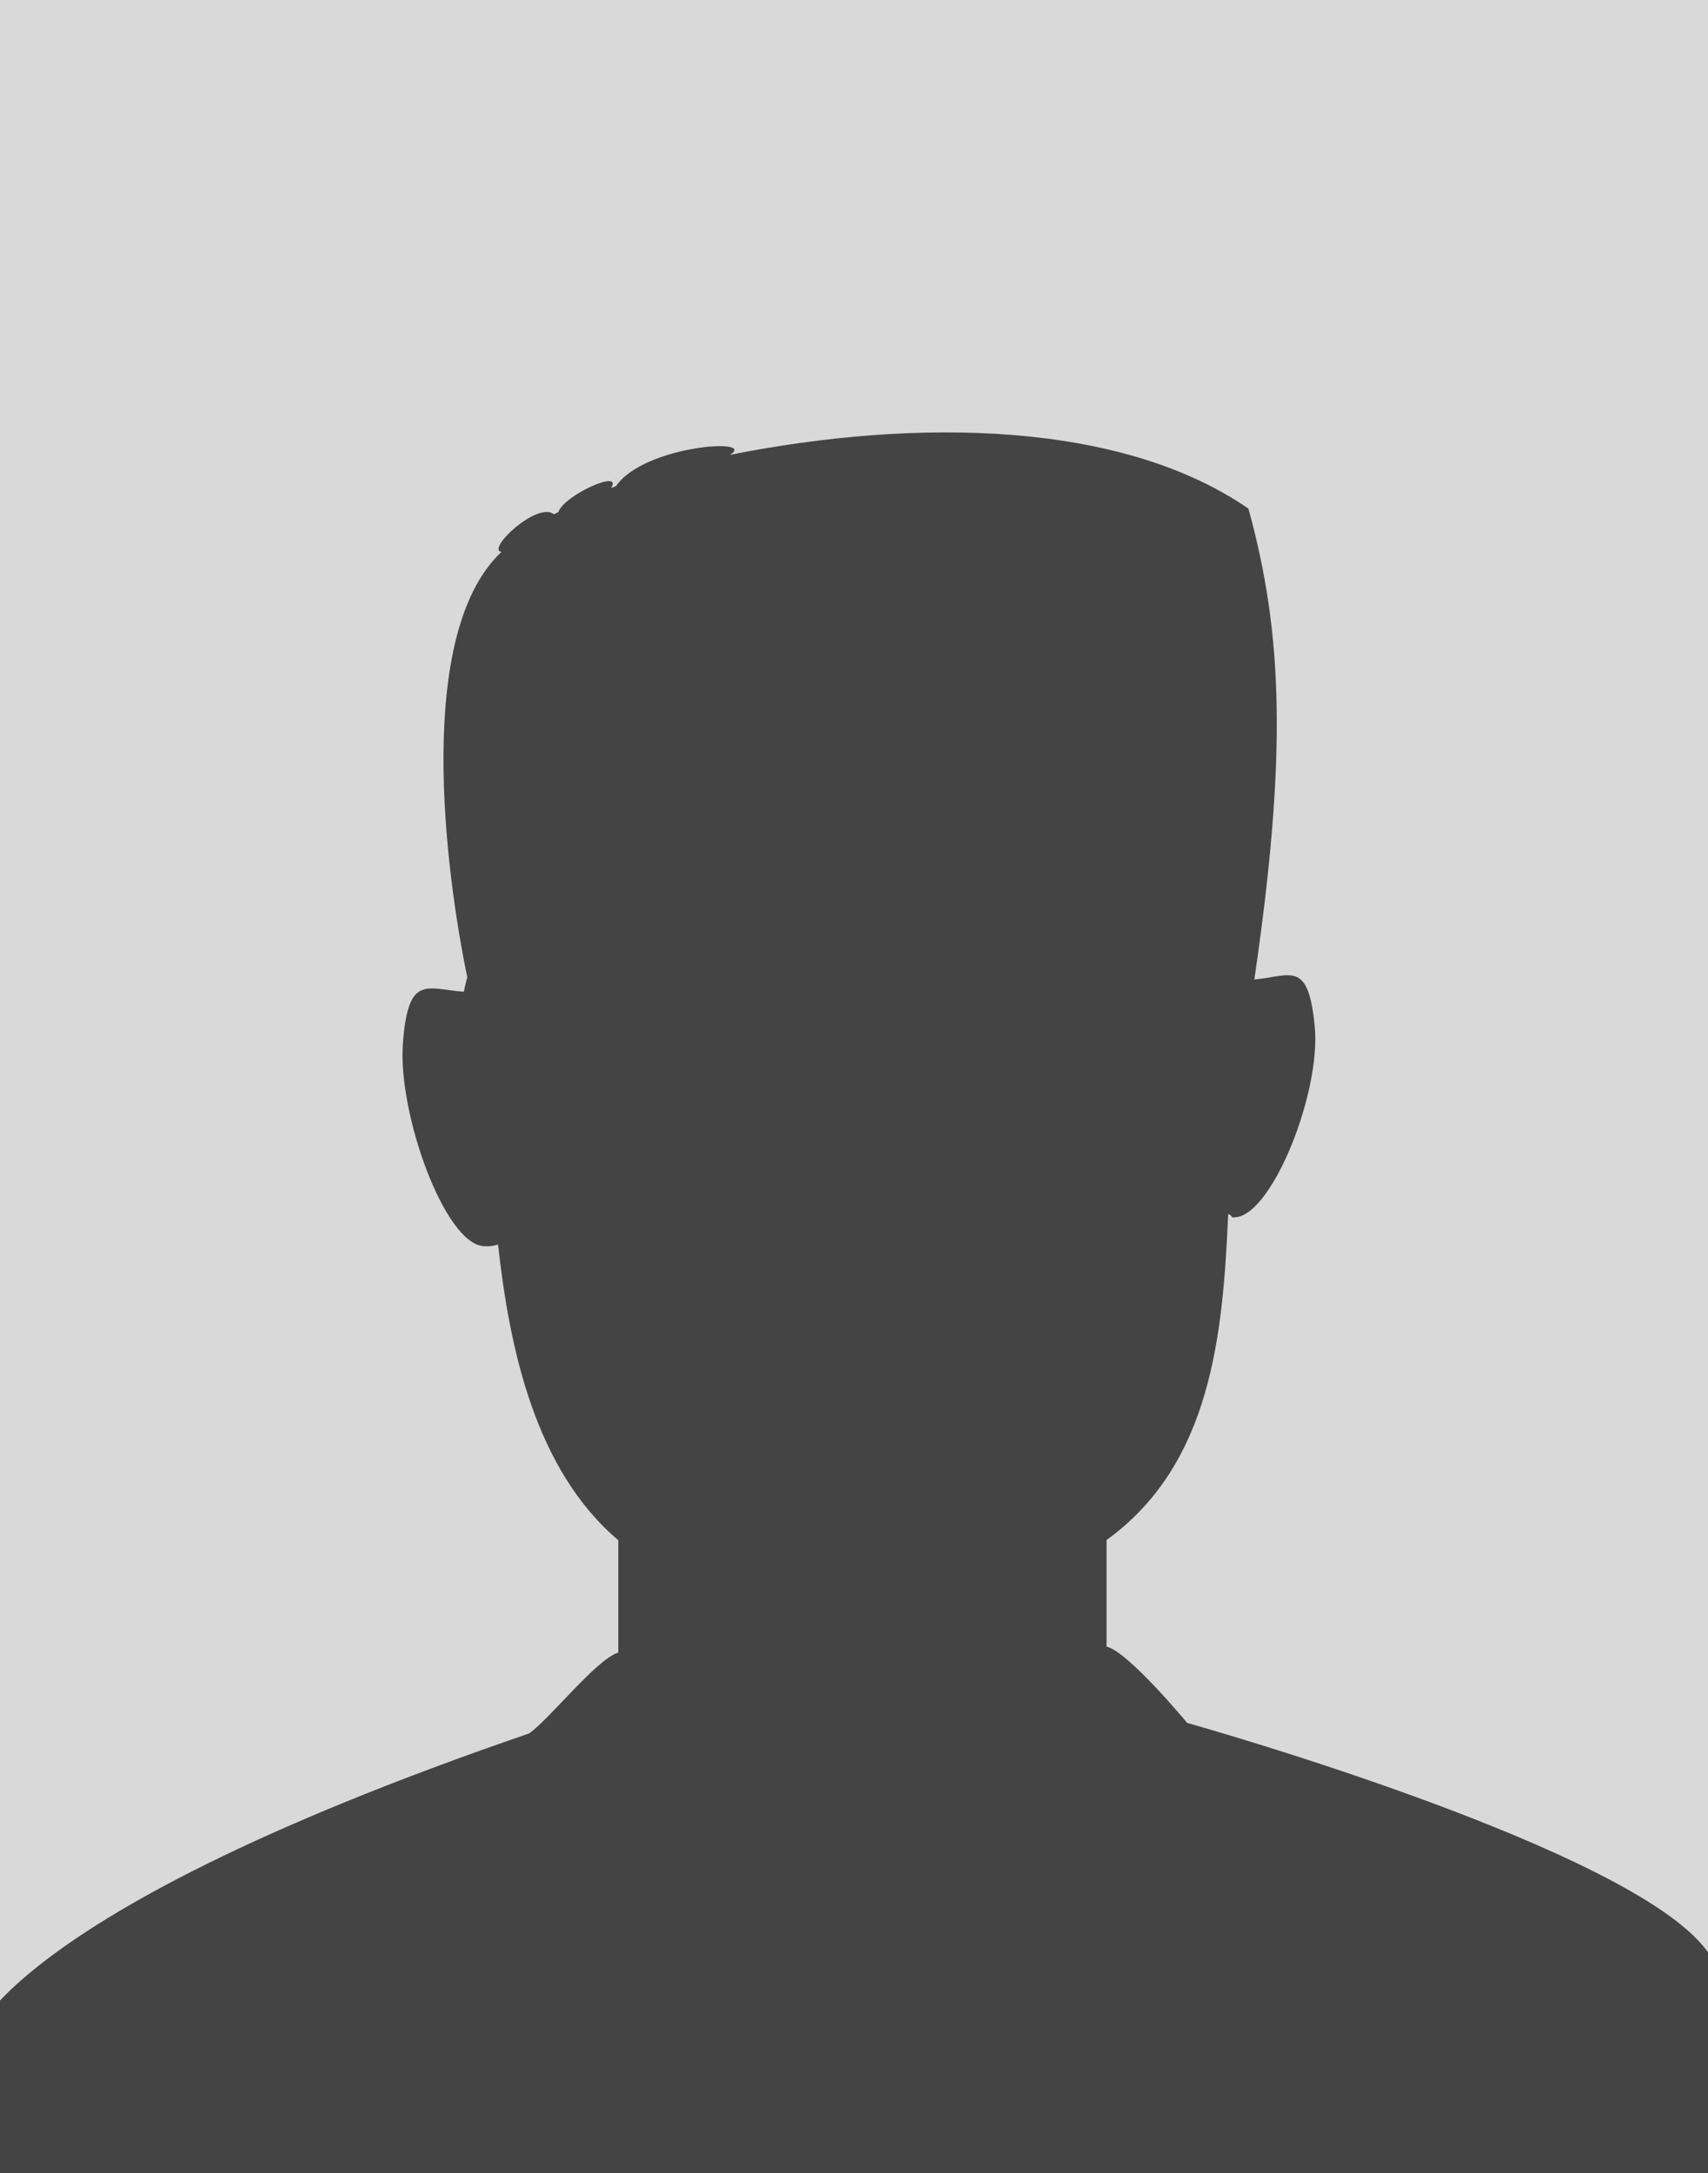 <?xml version="1.0" encoding="UTF-8"?>
<!-- Generator: Adobe Illustrator 27.4.0, SVG Export Plug-In . SVG Version: 6.00 Build 0)  -->
<svg xmlns="http://www.w3.org/2000/svg" xmlns:xlink="http://www.w3.org/1999/xlink" version="1.1" id="Ebene_1" x="0px" y="0px" viewBox="0 0 750 954" style="enable-background:new 0 0 750 954;" xml:space="preserve">
<style type="text/css">
	.st0{fill:#D9D9D9;}
	.st1{fill:#444444;}
</style>
<rect class="st0" width="750" height="954"></rect>
<path class="st1" d="M521.3,756.4c0,0-26-31.4-35.4-33.5v-46.8c46.1-33.3,51.1-90.3,53.4-143.1c2.9,1.2,0.4,1.7,3.4,1.4  c16.2-1.6,37.5-55.2,34.6-84c-2.9-28.8-10.1-22-26.3-20.4c-0.1,0-0.1,0-0.2,0c14.3-97.9,12.7-151.2-2.6-206.7  c-55.7-38.4-145.2-40-227.7-23.6c12.6-7.6-37.6-4.3-50,13.7c-0.7,0.3-1.5,0.6-2.2,0.9c5.6-8.7-20.7,3.1-23.1,10.5  c-0.6,0.3-1.3,0.6-1.9,1c-7.4-5.9-30,15.6-23.1,16.5c-38.2,35.9-24.7,140-15,186.8c-0.6,2-1.1,4.1-1.5,6.3  c-16.8-1.3-24.5-7.7-26.8,22.8c-2.2,30.8,18.3,87.7,35.4,88.9c2.2,0.2,4.3-0.1,6.4-0.7c5.1,46.1,16.4,98.9,52.8,129.8v49.3  c-9.6,3-29.7,28.7-39.1,35.5c-243.8,83.7-247,140.4-247,140.4v144.4c310.5,33.8,484.9,32.8,790.7,0c0,0,11.9-150-30.7-194.2  C702.8,807.2,521.3,756.4,521.3,756.4z"></path>
</svg>
